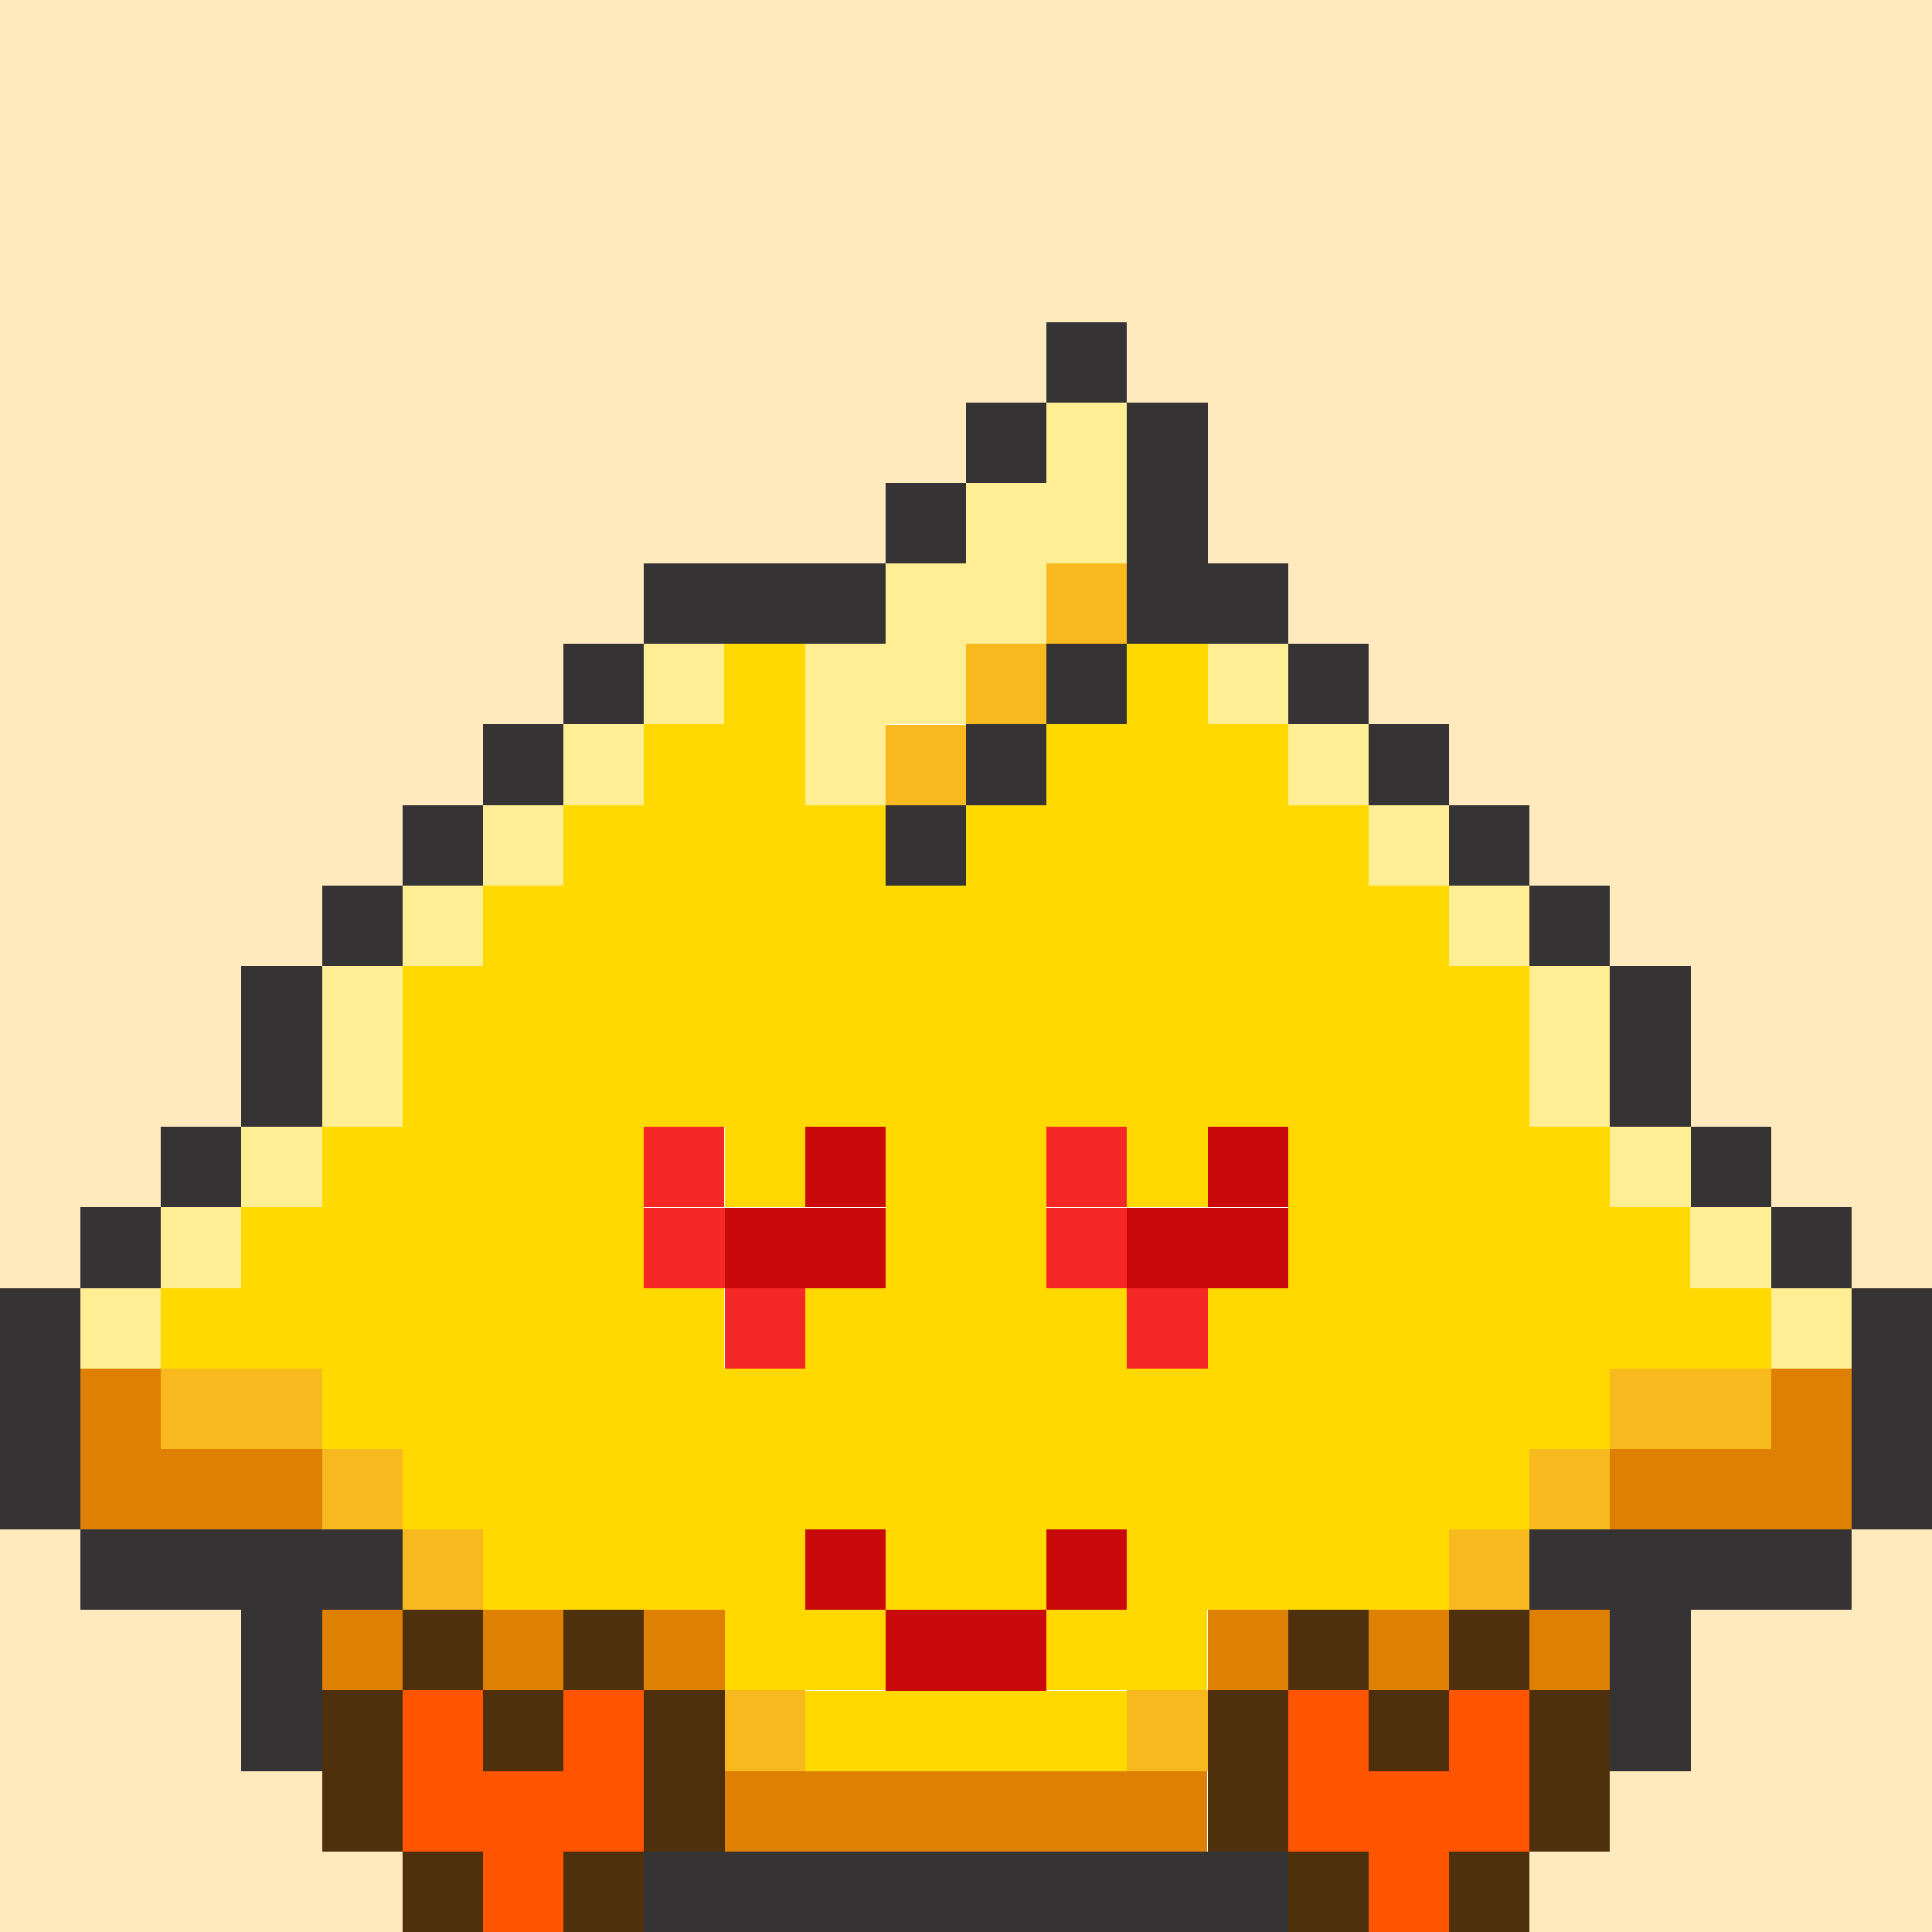 <svg xmlns="http://www.w3.org/2000/svg" viewBox="0 -0.5 24 24" shape-rendering="crispEdges" xmlns:v="https://vecta.io/nano"><path stroke="#ffeabd" d="M0 0h24M0 1h24M0 2h24M0 3h24M0 4h13m1 0h10M0 5h12m3 0h9M0 6h11m4 0h9M0 7h8m8 0h8M0 8h7m10 0h7M0 9h6m12 0h6M0 10h5m14 0h5M0 11h4m16 0h4M0 12h3m18 0h3M0 13h3m18 0h3M0 14h2m20 0h2M0 15h1m22 0h1M0 19h1m22 0h1M0 20h3m18 0h3M0 21h3m18 0h3M0 22h4m16 0h4M0 23h5m14 0h5"/><path stroke="#353334" d="M13 4h1m-2 1h1m1 0h1m-4 1h1m2 0h1M8 7h3m3 0h2M7 8h1m5 0h1m2 0h1M6 9h1m5 0h1m4 0h1M5 10h1m5 0h1m6 0h1M4 11h1m14 0h1M3 12h1m16 0h1M3 13h1m16 0h1M2 14h1m18 0h1M1 15h1m20 0h1M0 16h1m22 0h1M0 17h1m22 0h1M0 18h1m22 0h1M1 19h4m14 0h4M3 20h1m16 0h1M3 21h1m16 0h1M8 23h8"/><path stroke="#ffee93" d="M13 5h1m-2 1h2m-3 1h2M8 8h1m1 0h2m3 0h1M7 9h1m2 0h1m5 0h1M6 10h1m10 0h1M5 11h1m12 0h1M4 12h1m14 0h1M4 13h1m14 0h1M3 14h1m16 0h1M2 15h1m18 0h1M1 16h1m20 0h1"/><path stroke="#f8b91e" d="M13 7h1m-2 1h1m-2 1h1M2 17h2m16 0h2M4 18h1m14 0h1M5 19h1m12 0h1M9 21h1m4 0h1"/><path stroke="#ffd900" d="M9 8h1m4 0h1M8 9h2m3 0h3m-9 1h4m1 0h5M6 11h12M5 12h14M5 13h14M4 14h4m1 0h1m1 0h2m1 0h1m1 0h4M3 15h5m3 0h2m3 0h5M2 16h7m1 0h4m1 0h7M4 17h16M5 18h14M6 19h4m1 0h2m1 0h4m-9 1h2m2 0h2m-5 1h4"/><path stroke="#f62727" d="M8 14h1m4 0h1m-6 1h1m4 0h1m-5 1h1m4 0h1"/><path stroke="#ca0a0a" d="M10 14h1m4 0h1m-7 1h2m3 0h2m-6 4h1m2 0h1m-3 1h2"/><path stroke="#de8004" d="M1 17h1m20 0h1M1 18h3m16 0h3M4 20h1m1 0h1m1 0h1m6 0h1m1 0h1m1 0h1M9 22h6"/><path stroke="#4e300c" d="M5 20h1m1 0h1m8 0h1m1 0h1M4 21h1m1 0h1m1 0h1m6 0h1m1 0h1m1 0h1M4 22h1m3 0h1m6 0h1m3 0h1M5 23h1m1 0h1m8 0h1m1 0h1"/><path stroke="#ff5400" d="M5 21h1m1 0h1m8 0h1m1 0h1M5 22h3m8 0h3M6 23h1m10 0h1"/></svg>